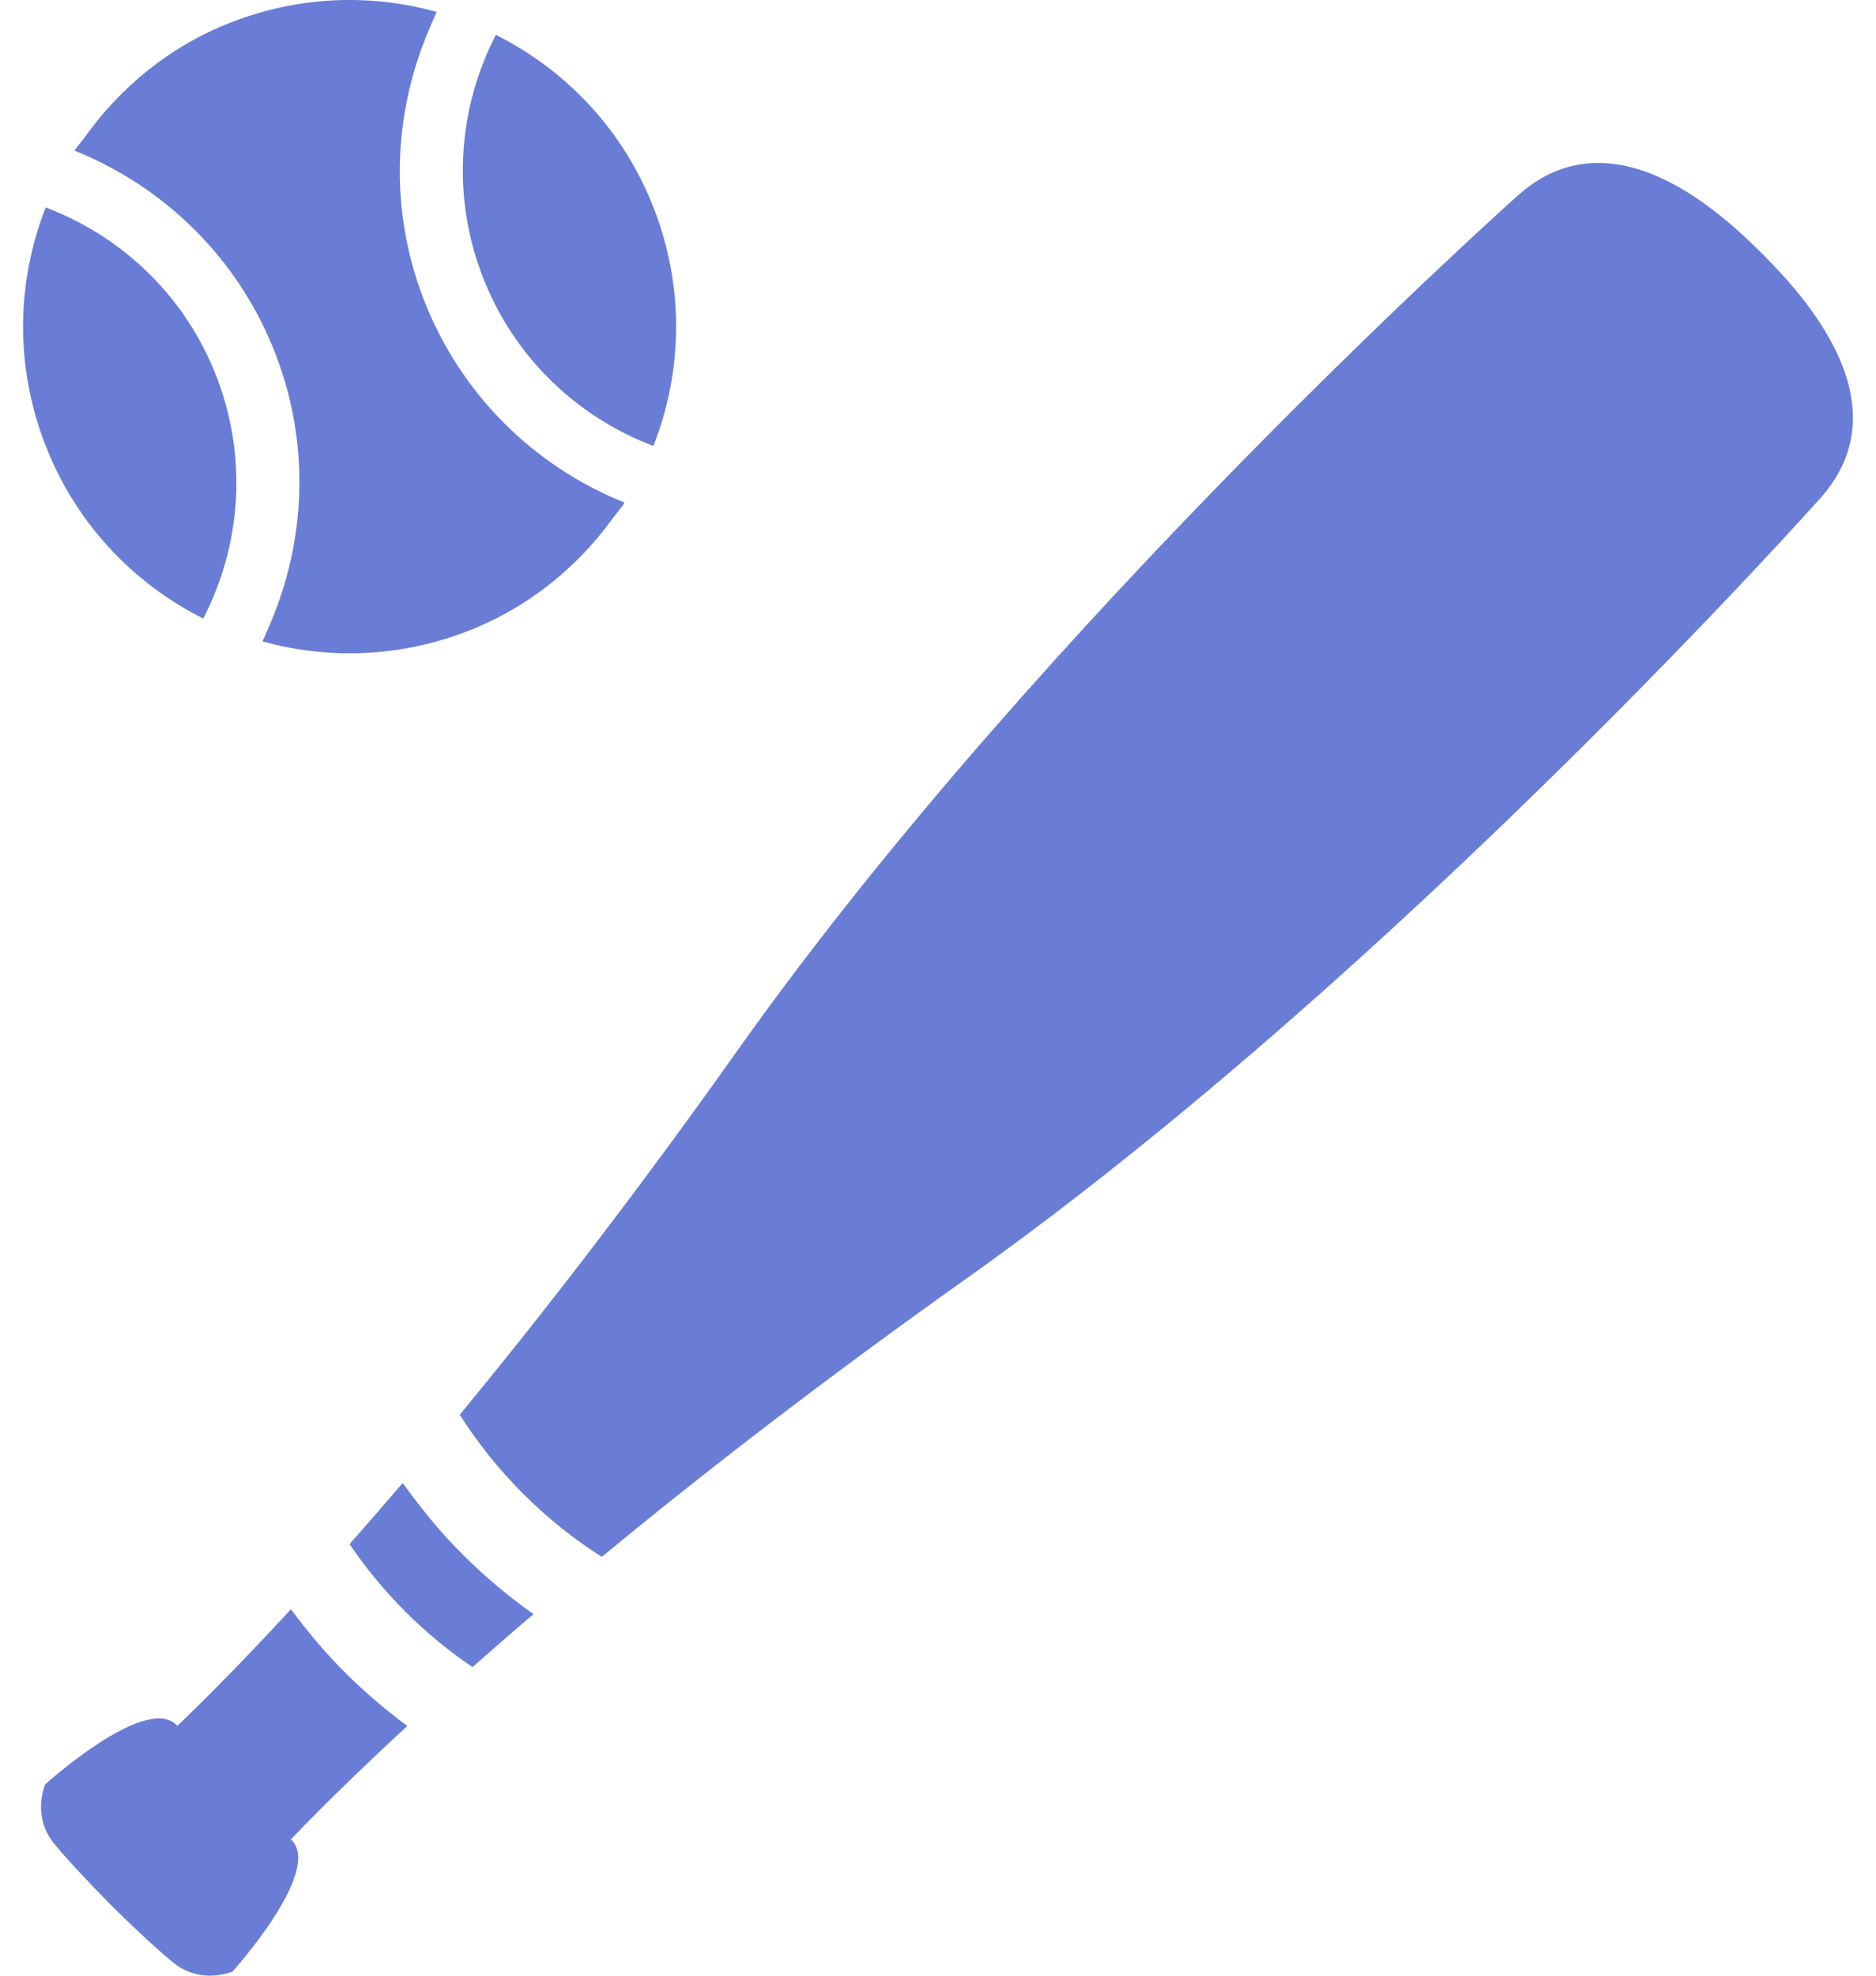 <svg width="38" height="40" viewBox="0 0 38 40" fill="none" xmlns="http://www.w3.org/2000/svg">
<path d="M9.366 31.467C8.96 31.06 8.6 30.628 8.273 30.182C8.239 30.133 8.198 30.087 8.164 30.037C8.164 30.038 8.163 30.038 8.163 30.039C8.16 30.035 8.157 30.032 8.154 30.028C7.777 30.469 7.419 30.881 7.081 31.262C7.403 31.739 7.778 32.196 8.207 32.626C8.637 33.055 9.094 33.43 9.571 33.752C9.909 33.453 10.274 33.136 10.657 32.806C10.705 32.767 10.749 32.729 10.797 32.69C10.796 32.689 10.795 32.688 10.794 32.688C10.798 32.685 10.801 32.682 10.805 32.679C10.303 32.325 9.821 31.921 9.366 31.467Z" fill="#2A46C5" fill-opacity="0.7"/>
<path d="M6.98 33.853C6.611 33.483 6.278 33.092 5.975 32.689C5.952 32.657 5.924 32.626 5.901 32.593C5.9 32.593 5.9 32.594 5.899 32.594C5.897 32.591 5.894 32.587 5.891 32.584C4.727 33.843 3.93 34.621 3.594 34.941C3.581 34.929 3.566 34.917 3.554 34.904C2.9 34.332 0.912 36.129 0.912 36.129C0.766 36.531 0.819 36.966 1.064 37.285C1.276 37.559 1.853 38.174 2.256 38.578C2.668 38.989 3.281 39.562 3.553 39.768C3.873 40.012 4.305 40.065 4.708 39.919C4.708 39.919 6.5 37.933 5.928 37.278C5.917 37.267 5.905 37.252 5.892 37.24C6.194 36.923 6.904 36.197 8.034 35.144C8.103 35.08 8.169 35.02 8.242 34.953C8.241 34.953 8.24 34.952 8.24 34.952C8.243 34.949 8.246 34.946 8.25 34.943C7.809 34.619 7.383 34.255 6.98 33.853Z" fill="#2A46C5" fill-opacity="0.7"/>
<path d="M35.695 5.137C34.868 4.311 32.683 2.272 30.777 3.93C30.734 3.967 21.162 12.499 14.948 21.254C12.854 24.207 10.947 26.663 9.313 28.643C9.668 29.202 10.095 29.741 10.594 30.24C11.093 30.739 11.631 31.166 12.19 31.52C14.17 29.886 16.625 27.979 19.578 25.884C28.333 19.671 36.864 10.097 36.901 10.055C38.559 8.149 36.519 5.962 35.695 5.137Z" fill="#2A46C5" fill-opacity="0.7"/>
<path d="M4.117 12.523C4.873 11.062 5.026 9.297 4.393 7.644C3.767 6.011 2.497 4.812 0.983 4.222C0.969 4.216 0.955 4.208 0.94 4.203L0.94 4.203C0.936 4.202 0.932 4.199 0.927 4.198C0.344 5.68 0.293 7.376 0.907 8.979C1.521 10.583 2.693 11.81 4.117 12.523Z" fill="#2A46C5" fill-opacity="0.7"/>
<path d="M5.588 7.186C6.289 9.015 6.189 10.953 5.473 12.628C5.422 12.743 5.378 12.86 5.322 12.973C5.322 12.973 5.323 12.973 5.323 12.973C5.321 12.977 5.32 12.982 5.318 12.986C6.634 13.351 8.075 13.313 9.447 12.788C10.704 12.306 11.715 11.472 12.443 10.452C12.509 10.362 12.585 10.282 12.646 10.188C12.645 10.188 12.644 10.187 12.643 10.187C12.646 10.183 12.649 10.18 12.651 10.176C10.84 9.449 9.326 8.001 8.575 6.041C7.874 4.212 7.974 2.274 8.69 0.599C8.741 0.484 8.785 0.367 8.841 0.254C8.841 0.254 8.84 0.254 8.839 0.254C8.841 0.249 8.843 0.245 8.845 0.241C7.528 -0.125 6.088 -0.087 4.716 0.439C3.455 0.922 2.441 1.76 1.713 2.784C1.65 2.871 1.576 2.948 1.516 3.039C1.518 3.039 1.519 3.039 1.52 3.04C1.517 3.044 1.514 3.047 1.511 3.051C3.323 3.778 4.837 5.226 5.588 7.186Z" fill="#2A46C5" fill-opacity="0.7"/>
<path d="M13.235 9.029C13.819 7.547 13.87 5.851 13.256 4.248C12.648 2.662 11.494 1.445 10.09 0.729C10.079 0.723 10.069 0.716 10.057 0.71L10.057 0.711C10.053 0.709 10.05 0.706 10.045 0.704C9.29 2.165 9.137 3.93 9.77 5.583C10.403 7.236 11.697 8.447 13.235 9.029Z" fill="#2A46C5" fill-opacity="0.7"/>
</svg>
